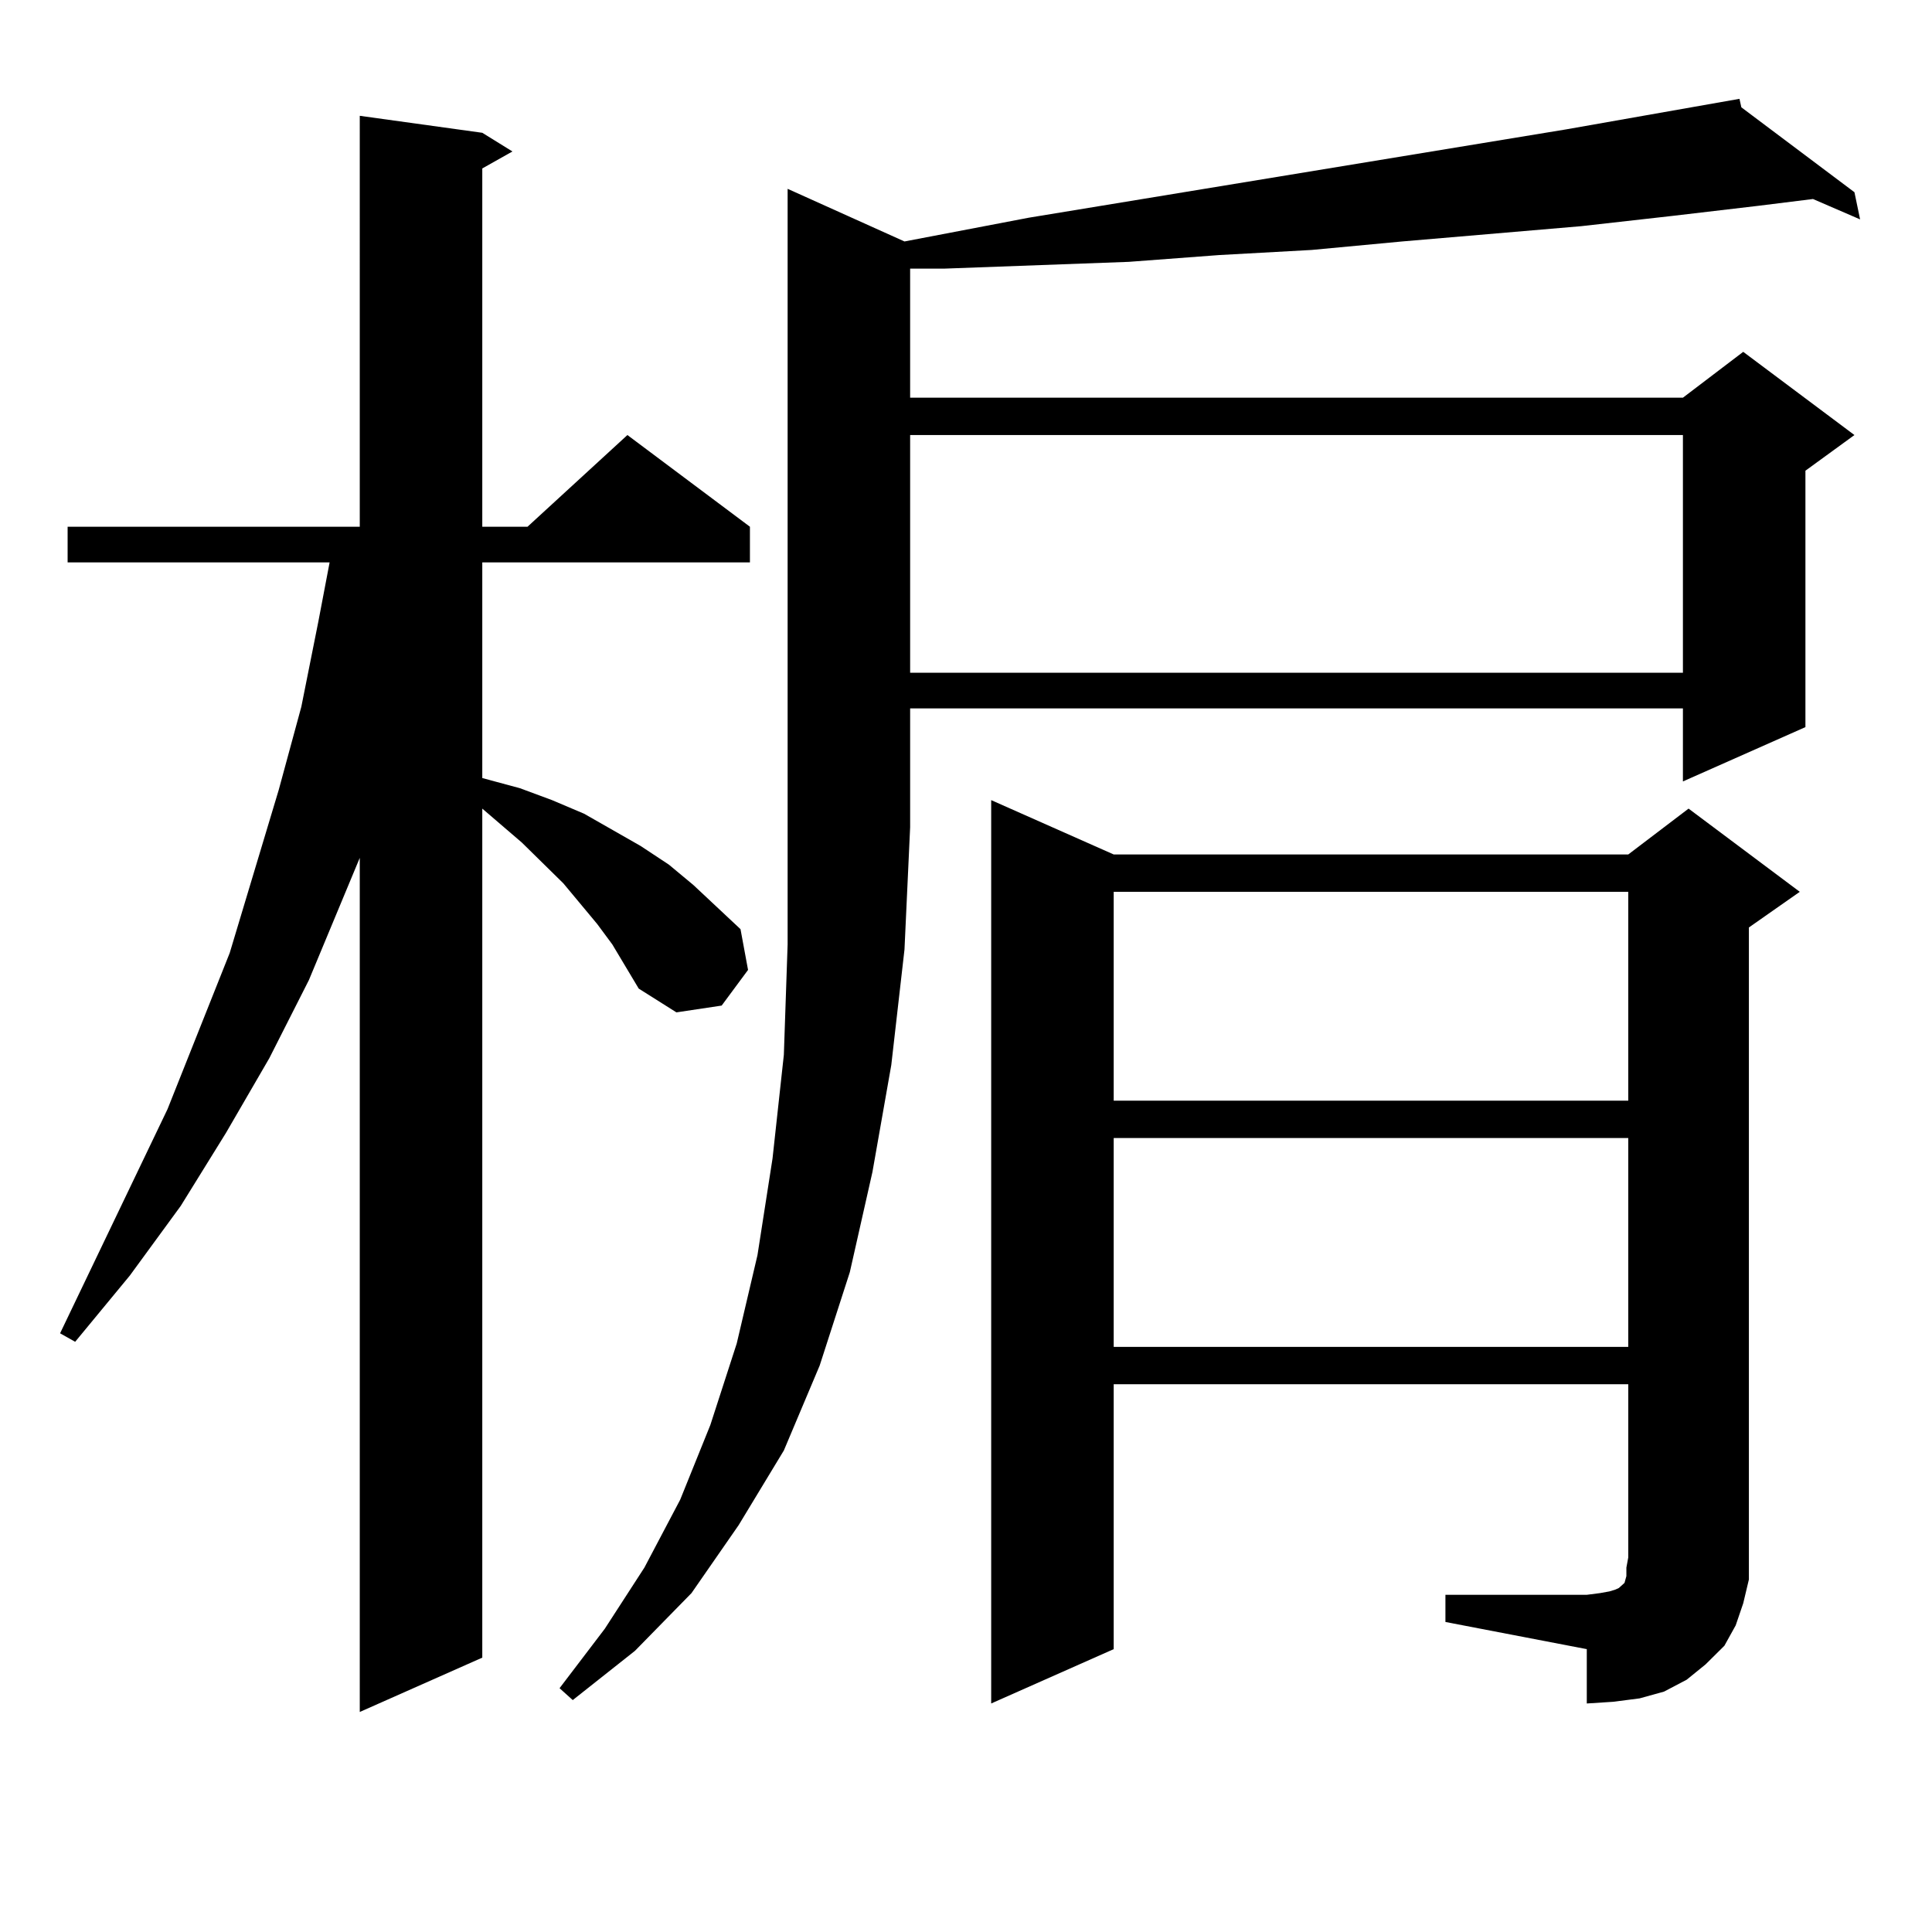 <?xml version="1.0" encoding="utf-8"?>
<!-- Generator: Adobe Illustrator 16.0.0, SVG Export Plug-In . SVG Version: 6.00 Build 0)  -->
<!DOCTYPE svg PUBLIC "-//W3C//DTD SVG 1.1//EN" "http://www.w3.org/Graphics/SVG/1.1/DTD/svg11.dtd">
<svg version="1.1" id="图层_1" xmlns="http://www.w3.org/2000/svg" xmlns:xlink="http://www.w3.org/1999/xlink" x="0px" y="0px"
	 width="1000px" height="1000px" viewBox="0 0 1000 1000" enable-background="new 0 0 1000 1000" xml:space="preserve">
<path d="M316.943,488.848l-7.805-10.547l-17.561-21.094l-21.463-21.094l-20.487-17.578v439.453l-63.413,28.125v-442.09
	l-26.341,63.281l-20.487,40.43l-22.438,38.672l-23.414,37.793l-26.341,36.035l-28.292,34.277l-7.805-4.395l55.608-116.016
	l32.194-80.859l25.365-84.375l11.707-43.066l8.78-43.945l5.854-30.762H34.999v-18.457h151.216V59.941l63.413,8.789l15.609,9.668
	l-15.609,8.789v185.449h23.414l51.706-47.461l63.413,47.461v18.457H249.628v111.621l19.512,5.273l16.585,6.152l16.585,7.031
	l29.268,16.699l14.634,9.668l12.683,10.547l24.39,22.852l3.902,21.094l-13.658,18.457l-23.414,3.516l-19.512-12.305L316.943,488.848
	z M468.159,124.98l64.389-12.305L810.59,66.973l89.754-15.82l0.976,4.395l58.535,43.945l2.927,14.063l-24.39-10.547l-28.292,3.516
	l-44.877,5.273l-46.828,5.273l-92.681,7.91l-46.828,4.395l-47.804,2.637l-46.828,3.516l-47.804,1.758l-47.804,1.758h-17.561v66.797
	h399.99l31.219-23.73l57.56,43.066l-25.365,18.457v132.715l-63.413,28.125V366.68h-399.99v61.523l-2.927,63.281l-6.829,59.766
	l-9.756,55.371l-11.707,51.855l-15.609,48.34l-18.536,43.945l-23.414,38.672l-24.39,35.156l-29.268,29.883l-32.194,25.488
	l-6.829-6.152l23.414-30.762l20.487-31.641l18.536-35.156l15.609-38.672l13.658-42.188l10.731-45.703l7.805-50.098l5.854-53.613
	l1.951-57.129V97.734L468.159,124.98z M471.086,225.176v123.047h399.99V225.176H471.086z M748.152,825.469h73.169l6.829-0.879
	l4.878-0.879l2.927-0.879l1.951-0.879l0.976-0.879l0.976-0.879l0.976-0.879l0.976-3.516v-4.395l0.976-5.273v-89.648H576.449v137.109
	l-63.413,28.125V414.141l63.413,28.125h266.335l31.219-23.73l57.56,43.066l-26.341,18.457v326.074v11.426l-2.927,12.305
	l-3.902,11.426l-5.854,10.547l-9.756,9.668l-9.756,7.91l-11.707,6.152l-12.683,3.516l-13.658,1.758l-13.658,0.879v-28.125
	l-73.169-14.063V825.469z M576.449,461.602v108.105h266.335V461.602H576.449z M576.449,589.043v108.105h266.335V589.043H576.449z"/>
</svg>
